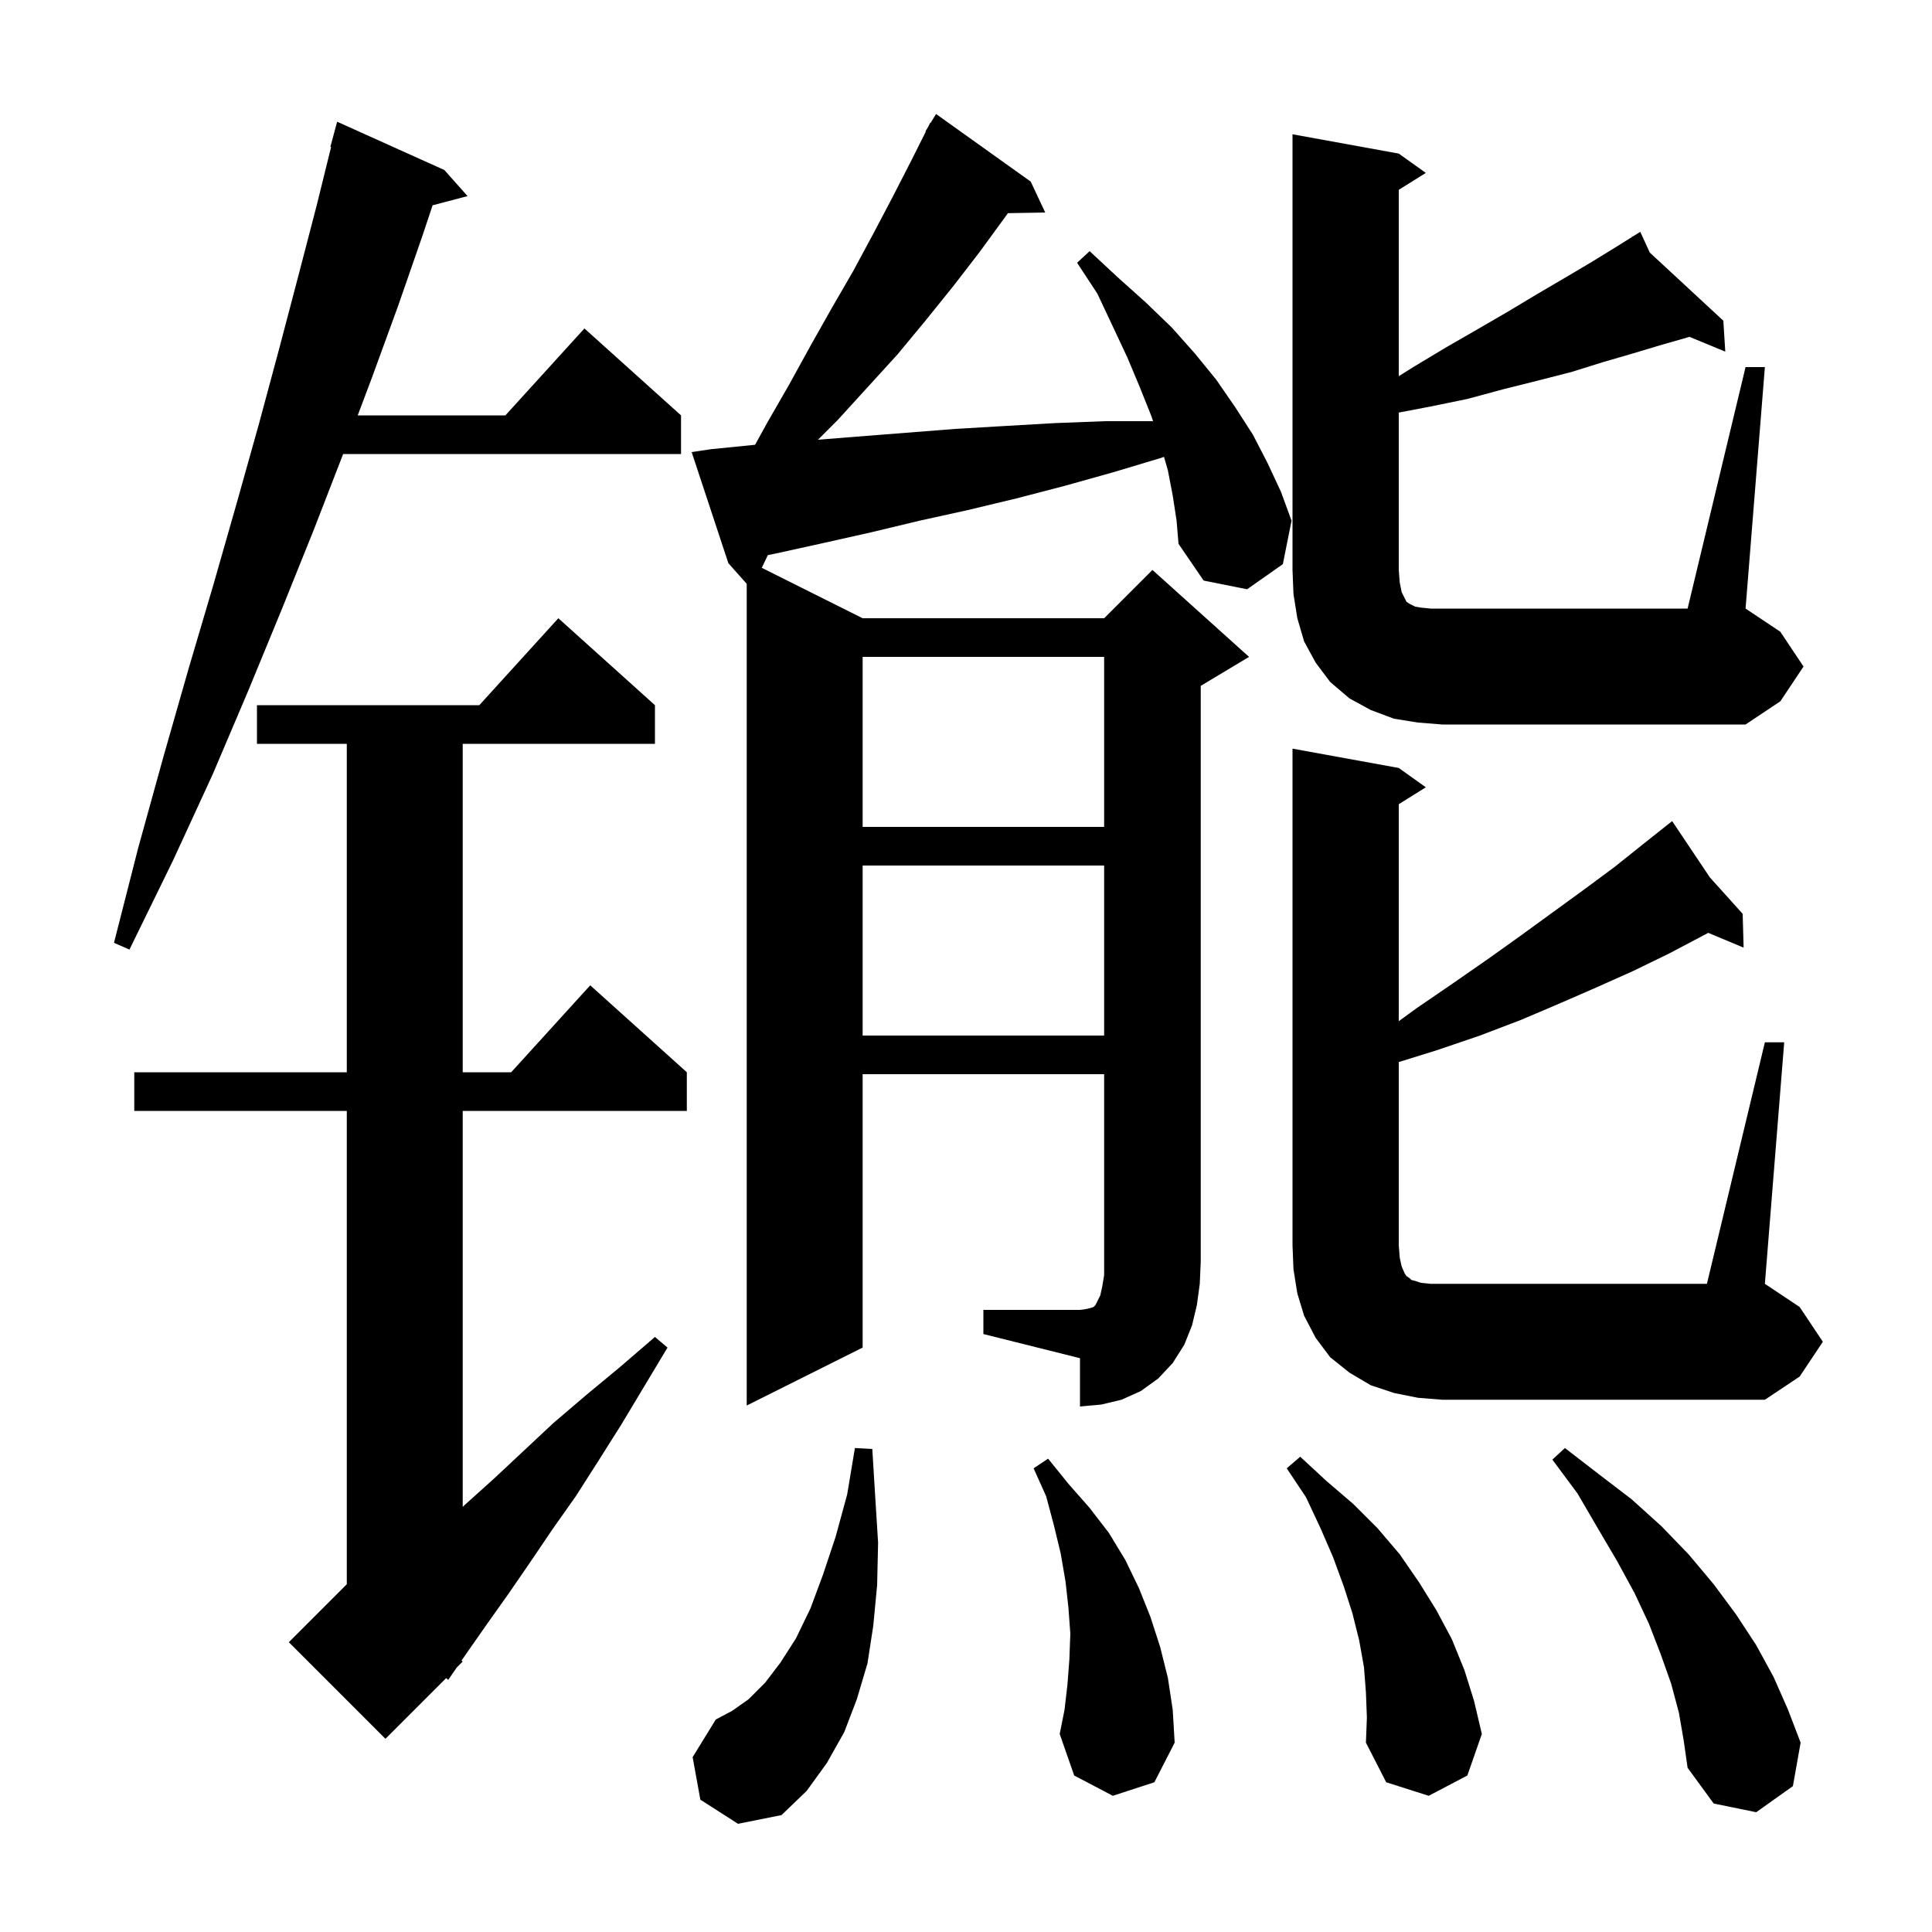 <svg xmlns="http://www.w3.org/2000/svg" xmlns:xlink="http://www.w3.org/1999/xlink" version="1.1" baseProfile="full" viewBox="0 0 200 200" width="200" height="200"><g fill="currentColor"><path d="M 72.5 186.3 L 71.7 181.9 L 74.1 178.0 L 75.8 177.1 L 77.5 175.9 L 79.2 174.2 L 80.8 172.1 L 82.4 169.6 L 83.9 166.5 L 85.2 163.0 L 86.5 159.1 L 87.7 154.7 L 88.5 149.9 L 90.3 150.0 L 90.6 154.9 L 90.9 159.7 L 90.8 164.1 L 90.4 168.3 L 89.8 172.2 L 88.7 175.9 L 87.4 179.3 L 85.6 182.5 L 83.5 185.4 L 80.9 187.9 L 76.4 188.8 Z M 173.8 177.3 L 173.0 174.3 L 171.9 171.2 L 170.7 168.1 L 169.2 164.9 L 167.4 161.6 L 165.4 158.2 L 163.3 154.6 L 160.7 151.1 L 162.0 149.9 L 165.5 152.6 L 168.9 155.2 L 172.0 158.0 L 174.8 160.9 L 177.4 164.0 L 179.7 167.1 L 181.8 170.3 L 183.6 173.6 L 185.1 177.0 L 186.4 180.4 L 185.6 184.9 L 181.8 187.6 L 177.4 186.7 L 174.7 183.0 L 174.3 180.2 Z M 141.4 175.2 L 141.2 172.6 L 140.7 169.8 L 140.0 167.0 L 139.1 164.2 L 138.0 161.2 L 136.7 158.2 L 135.2 155.0 L 133.2 152.0 L 134.6 150.8 L 137.3 153.3 L 140.1 155.7 L 142.6 158.2 L 144.9 160.9 L 146.9 163.8 L 148.7 166.7 L 150.3 169.7 L 151.6 172.9 L 152.6 176.1 L 153.4 179.5 L 151.9 183.8 L 147.9 185.9 L 143.5 184.5 L 141.4 180.4 L 141.5 177.8 Z M 115.2 185.9 L 111.2 183.8 L 109.7 179.5 L 110.2 177.0 L 110.5 174.4 L 110.7 171.8 L 110.8 169.1 L 110.6 166.4 L 110.3 163.7 L 109.8 160.8 L 109.1 157.9 L 108.3 154.9 L 107.0 152.0 L 108.5 151.0 L 110.6 153.6 L 112.8 156.1 L 114.8 158.7 L 116.5 161.5 L 117.9 164.4 L 119.1 167.4 L 120.1 170.5 L 120.9 173.7 L 121.4 177.0 L 121.6 180.4 L 119.5 184.5 Z M 67.8 73.0 L 67.8 77.0 L 47.9 77.0 L 47.9 111.0 L 52.918 111.0 L 61.1 102.0 L 71.1 111.0 L 71.1 115.0 L 47.9 115.0 L 47.9 155.993 L 48.1 155.8 L 51.1 153.1 L 57.3 147.3 L 60.7 144.4 L 64.2 141.5 L 67.8 138.4 L 69.1 139.5 L 64.3 147.5 L 61.9 151.3 L 59.6 154.9 L 57.2 158.3 L 54.9 161.7 L 52.7 164.9 L 50.5 168.0 L 48.4 171.0 L 47.77 171.913 L 47.9 172.0 L 47.289 172.611 L 46.4 173.9 L 46.186 173.714 L 39.9 180.0 L 29.9 170.0 L 35.9 164.0 L 35.9 115.0 L 13.9 115.0 L 13.9 111.0 L 35.9 111.0 L 35.9 77.0 L 26.6 77.0 L 26.6 73.0 L 49.618 73.0 L 57.8 64.0 Z M 101.8 135.6 L 111.8 135.6 L 112.5 135.5 L 112.9 135.4 L 113.2 135.3 L 113.4 135.1 L 113.9 134.1 L 114.1 133.2 L 114.3 132.0 L 114.3 111.2 L 89.3 111.2 L 89.3 139.5 L 77.3 145.5 L 77.3 60.438 L 75.4 58.3 L 71.6 46.8 L 73.6 46.5 L 78.166 46.043 L 79.4 43.8 L 81.7 39.8 L 83.9 35.8 L 86.1 31.9 L 88.3 28.1 L 90.4 24.2 L 92.4 20.4 L 94.4 16.5 L 95.84 13.619 L 95.8 13.6 L 96.075 13.15 L 96.3 12.7 L 96.337 12.722 L 96.9 11.8 L 106.7 18.8 L 108.2 22.0 L 104.341 22.067 L 104.1 22.4 L 101.4 26.1 L 98.7 29.6 L 95.8 33.2 L 92.9 36.7 L 86.7 43.5 L 84.678 45.522 L 88.7 45.2 L 98.9 44.4 L 104.0 44.1 L 109.2 43.8 L 114.4 43.6 L 119.361 43.6 L 119.2 43.1 L 118.0 40.1 L 116.7 37.0 L 115.2 33.8 L 113.6 30.4 L 111.5 27.2 L 112.8 26.0 L 115.7 28.7 L 118.6 31.3 L 121.3 33.9 L 123.7 36.6 L 125.9 39.3 L 127.9 42.2 L 129.7 45.0 L 131.2 47.9 L 132.6 50.9 L 133.7 53.9 L 132.8 58.4 L 129.1 61.0 L 124.6 60.1 L 122.0 56.3 L 121.8 53.9 L 121.4 51.3 L 120.9 48.7 L 120.498 47.293 L 120.2 47.4 L 115.2 48.9 L 110.2 50.3 L 105.2 51.6 L 100.2 52.8 L 95.2 53.9 L 90.2 55.1 L 85.3 56.2 L 80.3 57.3 L 79.485 57.466 L 78.859 58.78 L 89.3 64.0 L 114.3 64.0 L 119.3 59.0 L 129.3 68.0 L 124.3 71.0 L 124.3 130.6 L 124.2 132.9 L 123.9 135.1 L 123.4 137.2 L 122.6 139.2 L 121.4 141.1 L 119.9 142.7 L 118.1 144.0 L 116.1 144.9 L 114.0 145.4 L 111.8 145.6 L 111.8 140.6 L 101.8 138.1 Z M 182.7 107.9 L 184.7 107.9 L 182.7 132.9 L 186.3 135.3 L 188.7 138.9 L 186.3 142.5 L 182.7 144.9 L 149.3 144.9 L 146.8 144.7 L 144.3 144.2 L 141.9 143.4 L 139.7 142.1 L 137.7 140.5 L 136.2 138.5 L 135.0 136.2 L 134.3 133.9 L 133.9 131.4 L 133.8 128.9 L 133.8 77.5 L 144.8 79.5 L 147.6 81.5 L 144.8 83.25 L 144.8 105.714 L 146.6 104.4 L 150.4 101.8 L 154.0 99.3 L 157.5 96.8 L 164.1 92.0 L 167.2 89.7 L 170.2 87.3 L 172.317 85.621 L 172.3 85.6 L 172.318 85.62 L 173.1 85.0 L 177.003 90.826 L 180.4 94.6 L 180.5 98.1 L 176.837 96.568 L 176.4 96.8 L 172.8 98.7 L 169.1 100.5 L 165.3 102.2 L 161.4 103.9 L 157.4 105.6 L 153.2 107.2 L 148.8 108.7 L 144.8 109.944 L 144.8 128.9 L 144.9 130.2 L 145.1 131.1 L 145.4 131.8 L 145.6 132.1 L 145.9 132.3 L 146.1 132.5 L 146.5 132.6 L 147.1 132.8 L 148.1 132.9 L 176.7 132.9 Z M 89.3 89.6 L 89.3 107.2 L 114.3 107.2 L 114.3 89.6 Z M 46.0 17.6 L 48.4 20.3 L 44.783 21.252 L 43.7 24.5 L 41.2 31.7 L 38.5 39.1 L 37.031 43.0 L 52.318 43.0 L 60.5 34.0 L 70.5 43.0 L 70.5 47.0 L 35.523 47.0 L 32.5 54.8 L 29.2 63.0 L 25.7 71.5 L 22.0 80.2 L 17.9 89.1 L 13.4 98.3 L 11.8 97.6 L 14.3 87.8 L 16.9 78.4 L 19.5 69.3 L 22.1 60.5 L 24.5 52.1 L 26.8 43.9 L 28.9 36.1 L 30.9 28.5 L 32.8 21.2 L 34.275 15.215 L 34.2 15.2 L 34.9 12.6 Z M 89.3 68.0 L 89.3 85.6 L 114.3 85.6 L 114.3 68.0 Z M 180.7 38.0 L 182.7 38.0 L 180.7 63.0 L 184.3 65.4 L 186.7 69.0 L 184.3 72.6 L 180.7 75.0 L 149.3 75.0 L 146.8 74.8 L 144.3 74.4 L 141.9 73.5 L 139.7 72.3 L 137.7 70.6 L 136.2 68.6 L 135.0 66.4 L 134.3 64.0 L 133.9 61.5 L 133.8 59.0 L 133.8 13.9 L 144.8 15.9 L 147.6 17.9 L 144.8 19.65 L 144.8 38.943 L 146.3 38.0 L 149.8 35.9 L 153.1 34.0 L 156.2 32.2 L 159.2 30.4 L 162.1 28.7 L 164.8 27.1 L 167.4 25.5 L 168.968 24.52 L 168.9 24.4 L 169.005 24.497 L 169.8 24.0 L 170.784 26.145 L 178.4 33.2 L 178.6 36.4 L 174.877 34.864 L 174.8 34.9 L 172.0 35.7 L 169.0 36.6 L 165.9 37.5 L 162.7 38.5 L 159.2 39.4 L 155.6 40.3 L 151.9 41.3 L 148.0 42.1 L 144.8 42.71 L 144.8 59.0 L 144.9 60.3 L 145.1 61.3 L 145.6 62.3 L 145.9 62.5 L 146.5 62.8 L 147.1 62.9 L 148.1 63.0 L 174.7 63.0 Z "/></g></svg>